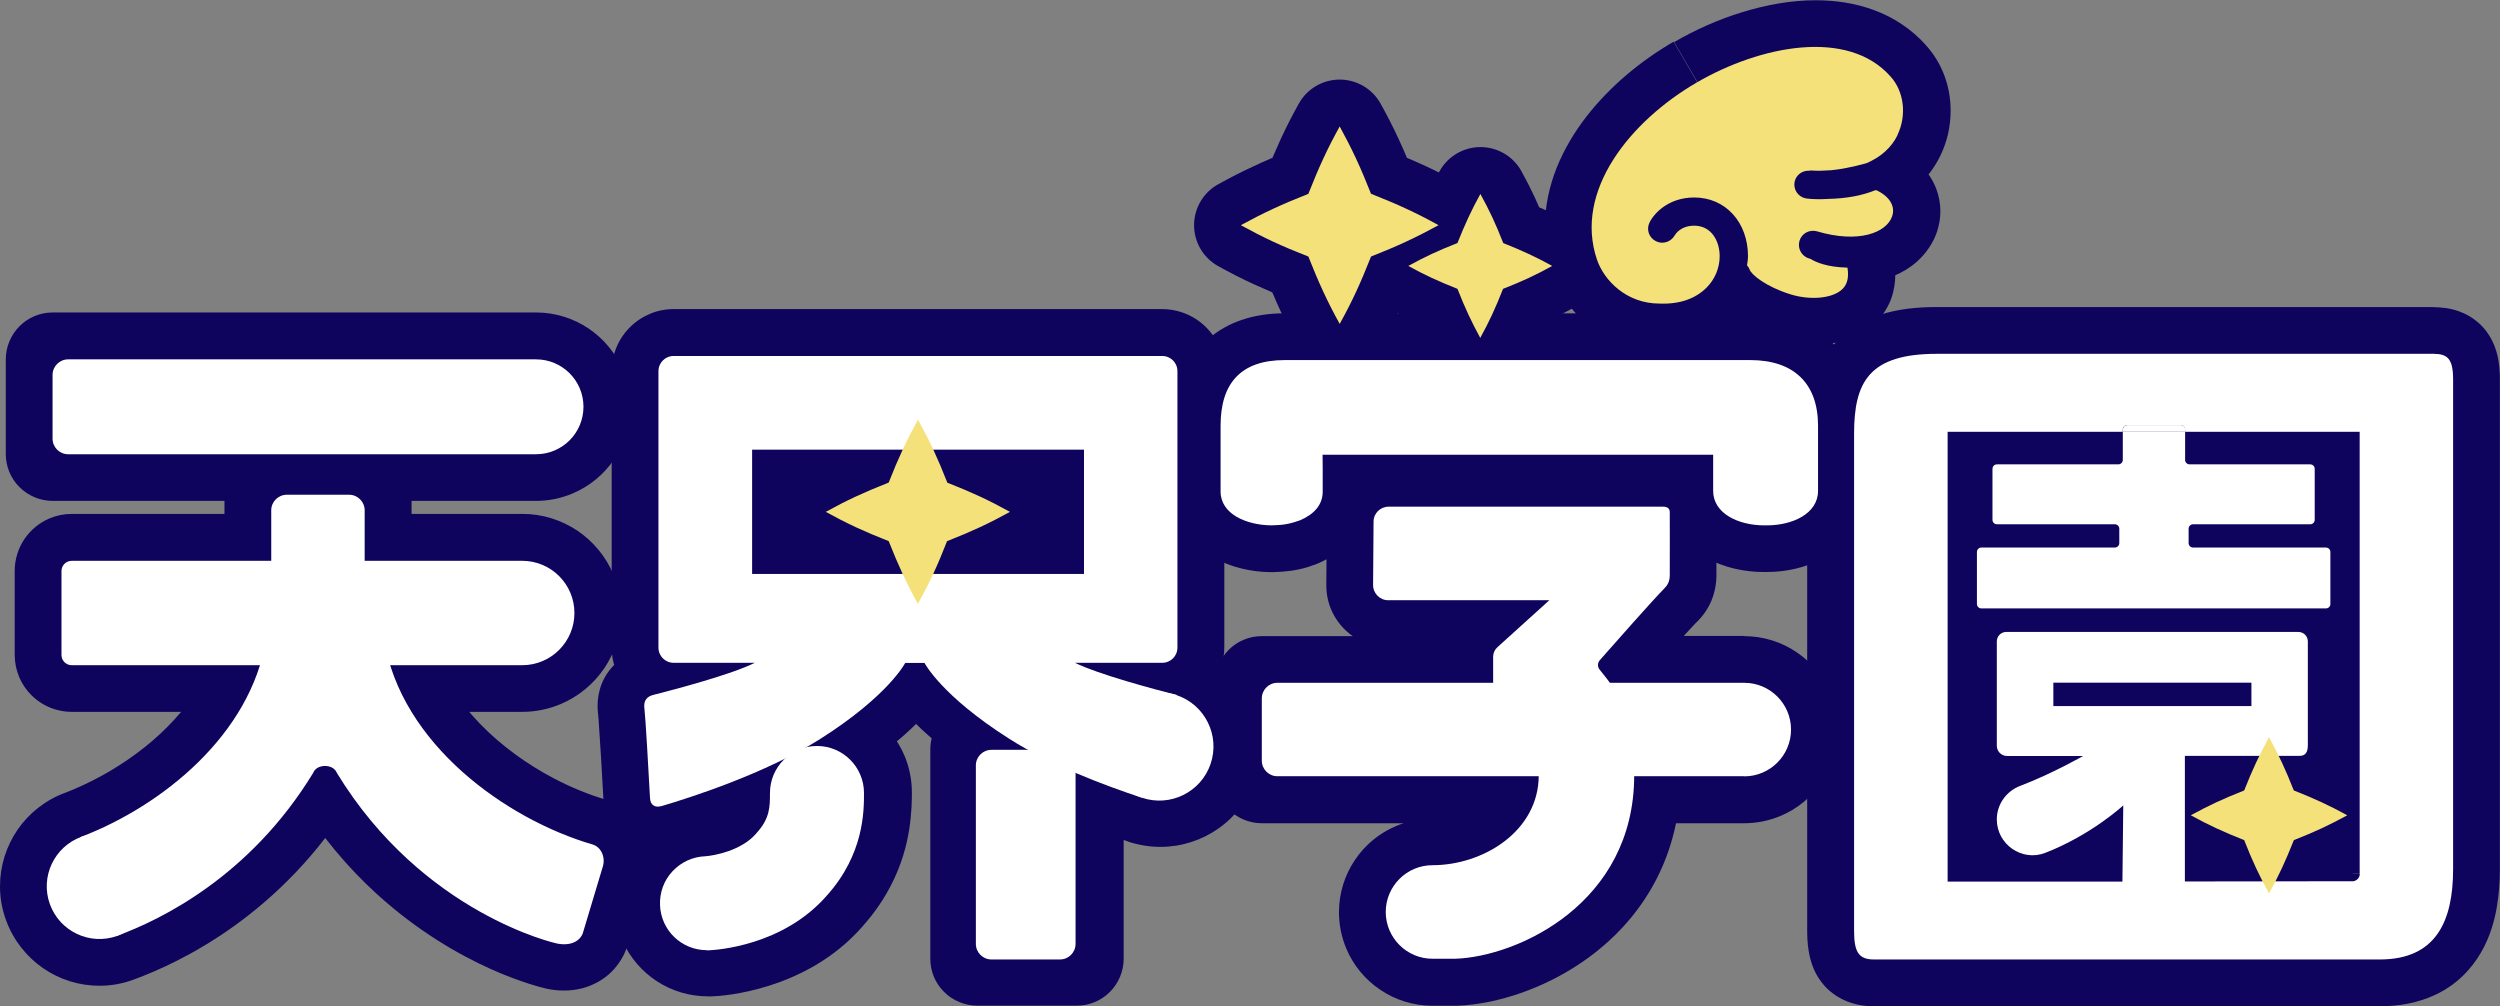 <?xml version="1.0" encoding="UTF-8"?><svg id="_レイヤー_2" xmlns="http://www.w3.org/2000/svg" viewBox="0 0 207.38 83.47"><rect x="0" y="0" width="207.38" height="83.47" fill="#808080" stroke="none"/><defs><style>.cls-1{fill:#fff;}.cls-2{fill:#0e045e;}.cls-3{fill:#f5e179;}</style></defs><g id="footer"><path class="cls-1" d="M144.69,56.63h-11.18c-.37-.53-.69-.88-.85-1.1-.17-.24-.16-.55.03-.77,1.11-1.27,4.41-5.01,5.36-5.96.25-.25.44-.56.44-1.08.01-1.37,0-4.81,0-5.23,0-.25-.13-.46-.56-.46h-22.76c-.69,0-1.24.55-1.25,1.24l-.04,5.26c0,.69.56,1.26,1.25,1.26h13.37s-4.31,3.9-4.31,3.9c-.22.2-.35.49-.35.78v2.16h-19.2v7.76h22.98c-.05,4.59-4.64,7.38-8.81,7.38-2.14,0-3.88,1.74-3.88,3.88s1.74,3.88,3.88,3.88h1.86c5.13-.16,14.79-4.55,14.84-15.14h9.15c2.14,0,3.88-1.74,3.88-3.88s-1.74-3.88-3.88-3.88"/><path class="cls-1" d="M140.78,6.82c-5.52,3.2-10.22,8.99-8.3,14.7.6,1.77,2.47,3.65,5.18,3.65,1.74.07,3.02-.44,3.9-1.31.7-.69,1.1-1.64,1.1-2.62,0-1.22-.66-2.53-2.11-2.53-1.15,0-1.57.71-1.61.79-.31.56-1.01.79-1.58.49-.56-.29-.8-.97-.52-1.54.38-.77,1.59-2.08,3.71-2.08,2.58,0,4.46,2.05,4.46,4.88,0,.25-.04.5-.08.75.08.1.16.21.21.34.16.45,1.35,1.42,3.38,2.06,1.69.54,3.56.34,4.34-.45.39-.4.52-.99.4-1.76-1.74-.04-2.67-.47-3.07-.73l-.12-.03c-.62-.19-.97-.84-.79-1.46.18-.62.83-.97,1.46-.79,3.44,1.03,5.78.12,6.23-1.26.28-.84-.24-1.66-1.33-2.16l-.1.02c-1.04.42-2.34.68-3.91.71-1.11.07-1.74-.02-1.85-.05-.63-.14-1.04-.76-.9-1.39.12-.56.63-.92,1.2-.9.05,0,.09-.02.14-.02.6.05,1.14,0,1.69-.02.72-.07,1.69-.25,2.92-.58,1.18-.51,2.07-1.29,2.59-2.34.8-1.63.56-3.64-.58-4.88-3.56-4.01-10.8-2.55-16.04.5"/><path class="cls-1" d="M108.52,21.28c.87,2.2,1.57,3.72,2.6,5.59,1.03-1.86,1.73-3.38,2.6-5.59h0c2.21-.87,3.73-1.58,5.6-2.6-1.86-1.03-3.39-1.73-5.59-2.6-.87-2.21-1.58-3.73-2.6-5.59-1.03,1.86-1.73,3.39-2.6,5.59-2.21.87-3.73,1.58-5.6,2.6,1.87,1.03,3.39,1.74,5.6,2.6h0"/><path class="cls-1" d="M120.91,23.96h0c.63,1.6,1.15,2.71,1.89,4.07.75-1.36,1.26-2.47,1.89-4.07,1.61-.63,2.72-1.15,4.08-1.9-1.36-.75-2.47-1.26-4.07-1.9-.63-1.61-1.15-2.72-1.9-4.08-.75,1.36-1.26,2.47-1.89,4.07h0c-1.61.63-2.72,1.15-4.08,1.9,1.36.75,2.47,1.26,4.08,1.9"/><path class="cls-1" d="M49.16,70.05c-6.55-1.91-14.43-7.3-16.79-14.87h10.95c2.39,0,4.33-1.94,4.33-4.33s-1.94-4.33-4.33-4.33h-13.06v-5.49h-7.76v5.49H5.95c-.47,0-.85.38-.85.85v6.96c0,.47.38.85.85.85h15.62c-2.12,6.83-8.74,11.9-14.81,14.24-2.27.82-3.44,3.33-2.62,5.6.82,2.27,3.33,3.44,5.6,2.62,3.52-1.29,10.98-4.86,16.25-13.51,0,0,.18-.57.98-.57s.98.57.98.57c7.15,11.72,18.22,14.15,18.22,14.15,1.14.25,1.91-.16,2.17-.83l1.66-5.53c.25-.74-.09-1.63-.85-1.85"/><path class="cls-1" d="M48.4,33.75h0c0-2.18-1.76-3.94-3.93-3.94H4.36v7.87h40.11c2.17,0,3.93-1.76,3.93-3.93"/><path class="cls-1" d="M145.22,29.87h-38.65c-3.61,0-5.32,1.89-5.32,5.44v5.47c.01,1.86,2.12,2.77,4.2,2.8,0,0,.7-.02,1.05-.07.12-.02.23-.04.35-.06.11-.02.22-.05.32-.08.13-.03.26-.07.39-.12.07-.02.15-.05.22-.07l.08-.03h0c1.08-.46,1.86-1.23,1.86-2.36v-1.94s-.01-1.13-.01-1.13h32.4v3c0,1.89,2.12,2.86,4.24,2.86h.11s.11,0,.11,0c2.12,0,4.24-.97,4.24-2.86v-5.41c0-3.49-2-5.44-5.61-5.44"/><path class="cls-1" d="M201.85,29.35h-41.18c-5.63,0-6.87,2.34-6.87,6.63v41.17c0,1.72.3,2.44,1.65,2.44h41.96c4.68,0,6.08-3.2,6.08-7.49V31.46c0-1.73-.49-2.11-1.64-2.11M181.24,73.12v-10.42h6.17c-.43.88-.81,1.76-1.24,2.86h0c-1.75.69-2.95,1.25-4.43,2.06,1.48.81,2.68,1.37,4.43,2.06h0c.53,1.34.98,2.36,1.53,3.43-3.31,0-6.45,0-6.45,0ZM170.33,58.57v-1.94h16.43v1.94h-16.43ZM195.75,72.49c0,.31-.24.56-.53.61-.01,0-3.16.01-6.47.01.55-1.07,1-2.09,1.53-3.43,1.75-.69,2.95-1.25,4.43-2.06-1.48-.81-2.68-1.37-4.43-2.06-.43-1.1-.82-1.99-1.25-2.87h1.72c.52,0,.69-.33.69-.9v-8.59c0-.44-.35-.79-.79-.79h-24.22c-.44,0-.79.35-.79.79v8.65c0,.47.38.85.85.85h6.31s-2.55,1.46-5.22,2.48c-1.16.44-1.94,1.54-1.94,2.78,0,2.07,2.08,3.52,4.01,2.78,3.84-1.49,6.48-3.94,6.48-3.94l-.07,6.32h-14.5v-37.31h14.53v2.33c0,.21-.17.37-.37.37h-10.07c-.21,0-.37.17-.37.37v4.23c0,.21.17.37.37.37h9.78c.21,0,.37.17.37.37v1.19c0,.21-.17.37-.37.37h-11.07c-.21,0-.37.17-.37.37v4.31c0,.21.17.37.37.37h28.58c.21,0,.37-.17.37-.37v-4.31c0-.21-.17-.37-.37-.37h-11.02c-.21,0-.37-.17-.37-.37v-1.19c0-.21.17-.37.37-.37h9.72c.21,0,.37-.17.37-.37v-4.23c0-.21-.17-.37-.37-.37h-10.01c-.21,0-.37-.17-.37-.37v-2.33h14.48v36.68Z"/><path class="cls-1" d="M97.62,57.66c-.2-.07-.4-.11-.6-.15-2.12-.55-6.12-1.65-7.85-2.51h7.24c.7,0,1.26-.56,1.26-1.26v-22.93c0-.7-.56-1.26-1.26-1.26h-40.53c-.7,0-1.26.56-1.26,1.26v22.93c0,.7.56,1.26,1.26,1.26h6.73c-1.91.95-6.59,2.2-8.44,2.67-.48.12-.82.44-.71,1.17.08.57.35,5.33.46,7.38.03.57.39.84.98.66,1.86-.55,6.22-1.94,10.2-3.92-.75.71-1.22,1.71-1.22,2.83s0,2.11-1.1,3.31l-.06.07c-1.2,1.38-3.44,1.82-4.22,1.87-1.04.04-2,.49-2.71,1.25-.71.77-1.07,1.76-1.03,2.8.08,2.1,1.79,3.74,3.89,3.74.05,0,.11,0,.16,0,.62-.02,6.13-.36,9.77-4.52,3.1-3.44,3.1-7,3.1-8.53,0-2.15-1.75-3.9-3.9-3.9-.29,0-.57.03-.85.1.38-.22.76-.44,1.13-.67,5.66-3.59,7.04-6.3,7.04-6.3h1.6s1.38,2.71,7.04,6.3c.49.31,1.01.61,1.54.9h-4.32v17.4h8.28v-15.48c2.01.86,3.96,1.55,5.49,2.06,2.35.8,4.9-.45,5.7-2.8.8-2.35-.45-4.9-2.8-5.7"/><path class="cls-2" d="M144.69,56.63v-3.88h-11.18v3.88l3.18-2.22c-.26-.37-.5-.67-.67-.89-.09-.11-.16-.2-.21-.25l-.04-.05h0s-.76.59-.76.59l.78-.57-.02-.02-.76.59.78-.57h0s-2.63,1.93-2.63,1.93h3.26c0-.68-.22-1.37-.63-1.93l-2.63,1.93h3.26-3.27l3.06,1.14c.14-.37.21-.76.21-1.14h-3.27l3.06,1.14-3.06-1.14,2.45,2.16c.26-.3.47-.65.61-1.02l-3.06-1.14,2.45,2.16h0c.55-.63,1.65-1.88,2.73-3.08.54-.6,1.07-1.19,1.51-1.68.22-.24.42-.46.59-.64.17-.18.3-.32.38-.39h0c.17-.17.36-.38.55-.64.29-.39.57-.9.75-1.46.18-.56.27-1.14.27-1.68,0-.48,0-1.17,0-1.91s0-1.51,0-2.13c0-.62,0-1.11,0-1.23,0-.38-.04-.86-.23-1.42-.14-.42-.37-.88-.71-1.29-.25-.31-.55-.59-.87-.82-.48-.34-.99-.54-1.43-.65-.45-.11-.84-.14-1.19-.14h-22.76c-.69,0-1.37.14-1.99.4-.92.39-1.7,1.03-2.25,1.84-.55.81-.88,1.81-.89,2.85l-.04,5.26v.03h3.62l-3.62-.06s0,.02,0,.06h3.62l-3.62-.06s0,.03,0,.07c0,.7.14,1.38.4,2,.39.92,1.04,1.7,1.85,2.25.81.55,1.82.88,2.87.88h13.37s0-3.88,0-3.88l-2.6-2.88-4.31,3.9c-1.03.94-1.62,2.27-1.62,3.66v2.16h3.88v-3.88h-19.2c-1.02,0-2.02.41-2.74,1.14-.72.72-1.14,1.72-1.14,2.74v7.76c0,1.02.41,2.02,1.14,2.74.72.72,1.72,1.14,2.74,1.14h22.98v-3.88l-3.88-.04c0,.5-.12.87-.32,1.25-.16.28-.38.57-.68.84-.44.41-1.07.79-1.77,1.05-.7.26-1.47.4-2.16.4-1.06,0-2.09.22-3.02.61-1.4.59-2.58,1.57-3.41,2.81-.84,1.23-1.33,2.75-1.33,4.34,0,1.06.22,2.09.61,3.02.59,1.4,1.57,2.58,2.81,3.41,1.23.84,2.75,1.33,4.34,1.33h1.99c.9-.03,1.82-.15,2.77-.34,1.66-.35,3.42-.94,5.17-1.82,1.31-.66,2.62-1.48,3.86-2.49,1.86-1.51,3.56-3.46,4.8-5.88,1.24-2.41,1.99-5.29,2-8.47l-3.88-.02v3.88h9.15c1.06,0,2.09-.22,3.02-.61,1.4-.59,2.58-1.57,3.41-2.81.84-1.23,1.33-2.75,1.33-4.34,0-1.06-.22-2.09-.61-3.02-.59-1.4-1.57-2.58-2.81-3.41-1.23-.84-2.75-1.33-4.34-1.33v7.76h-9.15c-2.13,0-3.87,1.73-3.88,3.86-.01,2.06-.47,3.66-1.18,5.03-.53,1.02-1.23,1.91-2.03,2.69-1.21,1.16-2.69,2.06-4.13,2.66-.72.3-1.43.52-2.08.66-.64.15-1.23.22-1.66.23l.12,3.88v-3.88h-1.86c1.48,0,2.94-.24,4.34-.7,1.05-.34,2.07-.81,3.03-1.41,1.43-.9,2.74-2.1,3.72-3.65.49-.77.89-1.63,1.17-2.55.28-.92.43-1.9.44-2.91.01-1.04-.39-2.03-1.12-2.77-.73-.74-1.72-1.15-2.76-1.15h-19.1,15.32c1.02,0,2.02-.41,2.74-1.14s1.14-1.72,1.14-2.74v-2.16h-2.82l1.89,2.09c.59-.54.93-1.3.93-2.09h-2.82l1.89,2.09,4.31-3.9c1.19-1.08,1.59-2.77,1.02-4.27-.58-1.5-2.02-2.49-3.62-2.49h-13.37s0,2.63,0,2.63l1.03-2.43c-.32-.13-.67-.21-1.03-.21v2.63l1.03-2.43-1.02,2.42,2.18-1.47c-.28-.42-.68-.75-1.15-.95l-1.02,2.42,2.18-1.47-2.18,1.47h2.63c0-.53-.17-1.06-.45-1.47l-2.18,1.47h2.63-3.61l3.61.06s0-.02,0-.06h-3.61l3.61.06s0-.03,0-.07v.03l.04-5.26-2.63-.02,2.42,1.04c.14-.31.21-.67.21-1.02l-2.63-.02,2.42,1.04-2.42-1.04,1.47,2.18c.42-.28.75-.67.95-1.15l-2.42-1.04,1.47,2.18-1.47-2.19v2.63c.53,0,1.05-.17,1.47-.45l-1.47-2.19v2.63h22.76v-3l-.91,2.85c.41.13.71.15.91.15v-3l-.91,2.85,1.04-3.26-2.05,2.74c.35.26.71.43,1.01.52l1.04-3.26-2.05,2.74,2.11-2.83-2.82,2.12c.2.27.45.51.71.7l2.11-2.83-2.82,2.12,2.8-2.1-3.38.92c.09.36.28.79.58,1.19l2.8-2.1-3.38.92,3.19-.86h-3.3c0,.22.02.5.12.86l3.19-.86h-3.3c0,.16,0,.63,0,1.25,0,.62,0,1.39,0,2.11s0,1.4,0,1.83l2.08.02-2.03-.43c-.04.17-.05.31-.05.41l2.08.02-2.03-.43,2.48.52-2.18-1.29c-.14.22-.25.52-.3.77l2.48.52-2.18-1.29,1.93,1.14-1.59-1.58c-.06.06-.2.21-.33.44l1.93,1.14-1.59-1.58h0c-.17.17-.34.35-.54.56-.69.74-1.68,1.84-2.63,2.91-.95,1.07-1.86,2.1-2.35,2.66h0c-.37.41-.65.89-.84,1.4-.19.51-.28,1.04-.28,1.57,0,.94.3,1.89.87,2.66h0c.11.15.2.25.27.34.11.13.19.24.28.34.08.11.17.22.25.34.73,1.04,1.91,1.66,3.18,1.66h11.18v-3.88"/><path class="cls-2" d="M140.78,6.82l-1.95-3.36c-2.72,1.58-5.26,3.67-7.24,6.22-.99,1.28-1.83,2.68-2.45,4.21-.61,1.53-.99,3.21-.99,4.96,0,1.29.21,2.62.64,3.91h0c.28.83.68,1.6,1.19,2.32.77,1.08,1.79,2.05,3.09,2.78,1.29.73,2.87,1.19,4.57,1.19v-3.88l-.16,3.88c.16,0,.32,0,.48,0,1.2,0,2.37-.19,3.46-.61,1.09-.41,2.07-1.05,2.85-1.83h-.01c.73-.71,1.29-1.55,1.67-2.46.38-.91.59-1.9.59-2.92,0-.65-.08-1.31-.27-1.98-.14-.5-.35-1.01-.64-1.51-.22-.38-.49-.75-.82-1.1-.49-.53-1.14-1.01-1.88-1.33-.74-.33-1.57-.49-2.37-.49-.68,0-1.36.11-1.96.31-.91.3-1.63.8-2.11,1.27-.49.47-.77.91-.93,1.19h0s2.34,1.31,2.34,1.31l-1.35-2.31c-.4.23-.75.59-.99,1.01l2.34,1.3-1.35-2.31,1.36,2.33v-2.7c-.5,0-.96.13-1.36.37l1.36,2.33v-2.7,2.73l1.27-2.41c-.39-.21-.85-.32-1.27-.32v2.73l1.27-2.41h-.01s-1.25,2.37-1.25,2.37l2.3-1.39c-.25-.42-.62-.77-1.05-.99l-1.25,2.38,2.3-1.39-2.33,1.41h2.73c0-.51-.14-1-.39-1.41l-2.33,1.41h2.73-2.73l2.45,1.2c.18-.37.28-.79.28-1.2h-2.73l2.45,1.2h0s-.7-.34-.7-.34l.6.52s.03-.03.1-.17l-.7-.35.6.52-.03-.02.03.03h0s-.03-.03-.03-.03l.03.03.06-.04s.09-.04.27-.04c.13,0,.19.02.23.04.05.03.09.05.17.17.07.13.17.37.17.79h1.3l-1.29-.09s0,.05,0,.09h1.3l-1.29-.09.43.03-.43-.04h0s.43.04.43.04l-.43-.04s0,.03-.01.09c0,.06-.02.15-.04.27-.14,1.07.17,2.14.86,2.98l1.81-1.49-1.98,1.25c.09.14.15.21.18.24l1.81-1.49-1.98,1.25,2.49-1.57-2.77,1c.09.24.19.44.28.57l2.49-1.57-2.77,1v.02c.21.55.43.88.64,1.16.36.48.69.79,1.05,1.1.54.45,1.13.83,1.82,1.2.69.36,1.47.69,2.35.97h0c1.04.33,2.08.48,3.11.48.84,0,1.68-.1,2.54-.36.43-.13.87-.31,1.31-.55.44-.25.89-.56,1.32-.99h0c.54-.55.97-1.24,1.22-1.93.25-.7.34-1.39.34-2.01,0-.41-.04-.79-.1-1.15-.3-1.85-1.88-3.22-3.75-3.26-.56-.01-.88-.08-1.03-.13-.08-.02-.11-.04-.12-.04l-.02.05.02-.05h0s-.02.05-.02.05l.02-.05-.29.59.35-.56-.06-.03-.29.59.35-.56c-.36-.23-.79-.41-1.21-.5l-.12-.03-.86,3.78,1.12-3.71-.78,2.59,2.18-1.6c-.33-.45-.83-.82-1.4-.99l-.78,2.59,2.18-1.6-2.18,1.6h2.7c0-.59-.19-1.14-.52-1.6l-2.18,1.6h2.7s-2.7,0-2.7,0l2.59.77c.07-.25.11-.51.11-.77h-2.7l2.59.77h0s-2.6-.77-2.6-.77l1.6,2.19c.46-.33.83-.85,1-1.42l-2.6-.78,1.6,2.19-1.59-2.18v2.7c.57,0,1.13-.18,1.59-.52l-1.59-2.18v2.7-2.64l-.71,2.55c.23.06.47.1.71.1v-2.64l-.71,2.55,1.05-3.74-1.11,3.72c1.35.4,2.65.61,3.89.61,1.45,0,2.83-.27,4.1-.92.64-.33,1.25-.76,1.78-1.34.53-.57.99-1.28,1.26-2.1h0c.17-.53.27-1.09.27-1.66,0-.66-.13-1.31-.35-1.89-.34-.87-.87-1.58-1.44-2.11-.58-.54-1.21-.94-1.87-1.24-.78-.36-1.64-.45-2.49-.26l-.1.02c-.22.05-.37.1-.59.18-.51.21-1.35.41-2.53.43h-.16c-.21.02-.39.02-.53.02-.2,0-.34,0-.41-.01h-.03s0,0,0,0l-.14,1.05.17-1.05h-.03s-.14,1.05-.14,1.05l.17-1.05-.44,2.72.56-2.7c-.07-.02-.1-.02-.12-.02l-.44,2.72.56-2.7h.03s-.57,2.65-.57,2.65l2.11-1.69c-.37-.47-.92-.83-1.55-.96l-.57,2.65,2.11-1.69-2.11,1.69h2.71c0-.63-.22-1.23-.59-1.69l-2.11,1.69h2.71-2.71l2.65.57c.04-.19.06-.38.06-.57h-2.71l2.65.57v.02s-2.68-.59-2.68-.59l2.3,1.49c.18-.27.31-.59.38-.9l-2.68-.59,2.3,1.49-2.3-1.49,1.27,2.43c.39-.2.76-.53,1.03-.94l-2.3-1.49,1.27,2.43-1.22-2.34v2.64c.41,0,.83-.1,1.22-.3l-1.22-2.34v2.64-2.89l-.11,2.89c.06,0,.09,0,.11,0v-2.89l-.11,2.89c.16,0,.35,0,.51-.02.21-.02.35-.05.44-.07.07-.01.1-.02.1-.02l-.4-1.79.4,1.79h0s-.4-1.79-.4-1.79l.4,1.79-.76-3.47v3.55c.44,0,.72-.07.76-.08l-.76-3.47v3.55s0-3.88,0-3.88l-.33,3.87c.33.03.65.04.93.04.55,0,.98-.03,1.28-.05h.18c1-.11,2.16-.33,3.57-.71.16-.04.36-.11.51-.18.93-.4,1.82-.94,2.6-1.64.79-.7,1.46-1.57,1.94-2.56h0c.59-1.2.86-2.48.86-3.75,0-.97-.16-1.93-.5-2.86-.34-.93-.86-1.82-1.58-2.6l-2.85,2.63,2.9-2.58c-1.21-1.37-2.74-2.35-4.32-2.93-1.58-.59-3.22-.81-4.82-.82-2.1,0-4.17.39-6.15,1-1.98.61-3.88,1.46-5.61,2.47h0s3.9,6.71,3.9,6.71c1.24-.72,2.63-1.34,4.01-1.77,1.38-.43,2.73-.65,3.85-.65.86,0,1.58.13,2.11.33.54.21.9.45,1.22.81l.05.06.13-.12-.15.09.02.03.13-.12-.15.09h0s.04.13.04.23c0,.12-.03.25-.08.34h0c-.03.07-.06.11-.15.19-.08.08-.23.18-.48.29l1.53,3.57-1.02-3.74c-1.06.29-1.84.42-2.28.46l.38,3.86-.2-3.88c-.41.02-.69.04-.89.04-.1,0-.19,0-.26-.01h-.33c-.5-.01-.82.07-.91.09h-.02s0,0,0,0l.76,3.37-.33-3.44c-.28.03-.42.07-.43.07l.76,3.37-.33-3.44.37,3.86.14-3.88c-.08,0-.14,0-.18,0-1.1,0-2.19.35-3.09,1.03-.45.34-.85.77-1.18,1.27-.32.5-.56,1.06-.69,1.65v.02c-.08.35-.12.71-.12,1.06,0,1.18.41,2.28,1.11,3.16.69.87,1.72,1.54,2.89,1.79h.03c.09.02.14.03.2.04.2.03.42.06.69.08.27.02.6.04.97.04.31,0,.64,0,1.02-.03l-.24-3.87.08,3.88c1.95-.04,3.71-.36,5.28-.99l-1.45-3.6.87,3.78.1-.02-.86-3.78-1.62,3.53h0s.25-.52.25-.52l-.35.46c.06.05.1.06.1.06l.25-.52-.35.46,1.07-1.39-1.51.87c.17.3.35.46.44.53l1.07-1.39-1.51.87,2.13-1.22h-2.44c0,.47.14.92.32,1.22l2.13-1.22h-2.44,2.46l-2.34-.77c-.07.22-.12.49-.12.77h2.46l-2.34-.77h0s1.94.64,1.94.64l-1.5-1.4c-.15.16-.33.42-.44.76l1.94.64-1.5-1.4.99.92-.72-1.15c-.06.04-.16.11-.27.23l.99.92-.72-1.15.27.44-.2-.48s-.03.01-.08.04l.27.44-.2-.48h0s-.23.07-.56.07c-.38,0-.95-.07-1.66-.28l-.06-.02c-.45-.13-.92-.19-1.38-.19-1.08,0-2.13.35-2.99.97-.86.62-1.54,1.55-1.86,2.63h0c-.14.48-.21.96-.21,1.44,0,1.1.35,2.14.98,2.99.62.85,1.54,1.53,2.62,1.85l.26.07.12.03.86-3.78-2.07,3.28c.49.31,1.17.65,2.02.89.85.25,1.86.41,3.04.44l.08-3.88-3.83.62h0s.72-.09.72-.09h-.73c0,.05,0,.08,0,.09l.72-.09h-.73,1.85l-1.73-.62c-.1.29-.12.51-.12.62h1.85l-1.73-.62,2.27.82-1.72-1.69c-.25.25-.45.58-.55.87l2.27.82-1.72-1.69h0s1.41,1.39,1.41,1.39l-.97-1.74c-.11.06-.26.16-.45.35l1.41,1.39-.97-1.74.54.96-.37-1.04s-.08.03-.16.08l.54.96-.37-1.04.16.43-.13-.44h-.02s.16.44.16.44l-.13-.44.03.11-.03-.11h0s.03.11.03.11l-.03-.11s-.12.02-.27.02c-.22,0-.52-.04-.76-.12h0c-.69-.22-1.19-.48-1.42-.64-.06-.04-.1-.07-.11-.08h0l-1.12,1.2,1.29-1c-.1-.13-.16-.18-.18-.2l-1.12,1.2,1.29-1-2.17,1.68,2.36-1.4c-.08-.13-.14-.21-.19-.28l-2.17,1.68,2.36-1.4-2.81,1.67,3.06-1.12c-.09-.25-.18-.41-.26-.54l-2.81,1.67,3.06-1.12v.02c-.13-.37-.3-.68-.45-.93-.16-.25-.3-.43-.41-.56l-2.99,2.47,3.85.5c0-.07.03-.2.06-.41.02-.21.05-.49.05-.84,0-1.13-.19-2.25-.57-3.29-.57-1.56-1.58-2.96-2.95-3.94-1.36-.99-3.07-1.54-4.81-1.53-.93,0-1.81.15-2.61.4-1.2.39-2.17,1.01-2.92,1.68-.37.34-.69.69-.96,1.04-.27.36-.5.72-.7,1.12h0c-.34.71-.52,1.48-.52,2.23,0,.93.26,1.83.73,2.61.47.78,1.16,1.43,1.99,1.87h-.01c.74.38,1.56.58,2.35.58.91,0,1.79-.25,2.56-.69.76-.45,1.43-1.11,1.88-1.92h0s-2.19-1.22-2.19-1.22l1.49,2.04c.34-.25.54-.53.7-.81l-2.19-1.23,1.49,2.04-1.23-1.69.66,1.98c.2-.07.4-.17.57-.3l-1.23-1.69.66,1.98-.5-1.5v1.59c.11,0,.3-.02.5-.09l-.5-1.5v1.59-1.9l-.89,1.66c.31.17.67.24.89.23v-1.9l-.89,1.66.94-1.76-1.49,1.33c.13.15.32.31.55.43l.94-1.76-1.49,1.33,1.06-.94-1.36.44c.03.1.1.27.3.5l1.06-.94-1.36.44.58-.19h-.61s0,.09.03.19l.58-.19h-.61.21l-.19-.08v.08s.19,0,.19,0l-.19-.08.21.09-.16-.16-.05.07.21.09-.16-.16h-.01c-.05.05-.06.07-.16.11-.1.04-.3.09-.69.1-.05,0-.11,0-.16,0h-.16c-.23,0-.39-.04-.55-.09-.23-.08-.45-.23-.63-.42-.18-.18-.3-.42-.33-.51h0c-.16-.49-.24-.95-.24-1.42,0-.64.14-1.33.43-2.08.44-1.12,1.28-2.36,2.4-3.52,1.12-1.16,2.51-2.23,3.97-3.07h0s-1.95-3.36-1.95-3.36"/><path class="cls-2" d="M108.52,21.28l-3.61,1.42c.45,1.15.88,2.16,1.33,3.14.45.98.93,1.91,1.48,2.9.68,1.24,1.99,2.01,3.4,2.01s2.72-.77,3.4-2.01c.55-.99,1.02-1.92,1.48-2.9.45-.98.88-1.99,1.33-3.14l-3.61-1.42-2.74,2.74c1.09,1.09,2.73,1.43,4.16.87,1.15-.45,2.17-.88,3.14-1.34.98-.45,1.91-.93,2.91-1.48,1.24-.68,2.01-1.99,2.01-3.4s-.77-2.72-2.01-3.4c-.99-.55-1.93-1.03-2.9-1.48-.98-.45-1.99-.88-3.14-1.33l-1.42,3.61,3.61-1.42c-.45-1.15-.88-2.17-1.33-3.14-.45-.98-.93-1.91-1.48-2.9-.68-1.24-1.99-2.01-3.4-2.01s-2.72.77-3.4,2.01c-.55.99-1.03,1.93-1.48,2.9-.45.98-.88,1.99-1.33,3.14l3.61,1.42-1.42-3.61c-1.16.45-2.17.88-3.14,1.34-.98.45-1.91.93-2.91,1.48-1.24.68-2.01,1.99-2.01,3.4s.77,2.72,2.01,3.4c.99.55,1.93,1.03,2.91,1.48.98.45,1.99.88,3.14,1.33,1.1.43,2.32.34,3.34-.24h0s-1.93-3.37-1.93-3.37l-3.61,1.42,3.61-1.42-1.93-3.37h0s1.93,3.37,1.93,3.37l1.42-3.61c-1.05-.41-1.91-.78-2.71-1.15-.8-.37-1.56-.76-2.44-1.24l-1.87,3.4,1.87,3.4c.87-.48,1.63-.87,2.44-1.24.8-.37,1.66-.74,2.71-1.15,1.01-.4,1.8-1.19,2.19-2.19.41-1.05.77-1.9,1.15-2.71.37-.8.76-1.56,1.24-2.43l-3.4-1.87-3.4,1.87c.48.87.87,1.63,1.24,2.43.37.8.73,1.66,1.15,2.71.4,1.01,1.19,1.8,2.19,2.19,1.05.41,1.9.77,2.71,1.15.8.37,1.56.76,2.43,1.24l1.87-3.4-1.87-3.4c-.87.48-1.63.87-2.44,1.24-.8.37-1.66.74-2.71,1.15l1.42,3.61,2.74-2.74h0c-.93-.93-2.25-1.32-3.54-1.06-1.28.27-2.34,1.16-2.82,2.38-.41,1.05-.77,1.9-1.15,2.7-.37.8-.76,1.56-1.24,2.43l3.4,1.87,3.4-1.87c-.48-.87-.87-1.63-1.24-2.43-.37-.8-.73-1.65-1.15-2.7-.41-1.05-1.26-1.87-2.32-2.24-1.06-.37-2.24-.27-3.21.29l1.93,3.37"/><path class="cls-2" d="M120.91,23.96l1.44,3.6h0s-1.44-3.6-1.44-3.6l-3.61,1.42c.34.85.65,1.61,1,2.34.34.73.7,1.44,1.11,2.18.68,1.24,1.99,2.01,3.4,2.01s2.72-.77,3.4-2.01c.41-.74.77-1.44,1.11-2.18.34-.73.66-1.49,1-2.34l-3.61-1.42-2.74,2.74c1.09,1.09,2.73,1.43,4.16.87.86-.34,1.61-.66,2.35-1,.74-.34,1.44-.7,2.18-1.11,1.24-.68,2.01-1.99,2.01-3.4s-.77-2.72-2.01-3.4c-.74-.41-1.44-.77-2.18-1.11-.73-.34-1.49-.66-2.35-1l-1.42,3.61,3.61-1.42c-.34-.85-.66-1.61-1-2.35-.34-.73-.7-1.44-1.11-2.18-.68-1.24-1.99-2.01-3.4-2.01s-2.72.77-3.4,2.01c-.41.74-.77,1.44-1.11,2.18-.34.74-.66,1.49-1,2.35l3.61,1.42,2.74-2.74h0c-1.09-1.09-2.72-1.43-4.16-.87-.86.34-1.61.66-2.35,1-.74.34-1.44.7-2.18,1.11-1.24.68-2.01,1.99-2.01,3.4s.77,2.72,2.01,3.4c.74.41,1.45.77,2.18,1.11.74.34,1.49.66,2.35,1,.92.36,1.94.36,2.86,0l-1.44-3.6,1.42-3.61c-.75-.3-1.35-.55-1.92-.81-.56-.26-1.09-.53-1.71-.87l-1.87,3.4,1.87,3.4c.62-.34,1.15-.61,1.71-.87.56-.26,1.16-.52,1.92-.81l-1.42-3.61-2.74,2.74c.93.93,2.25,1.32,3.54,1.06,1.28-.27,2.34-1.16,2.82-2.38.3-.75.55-1.35.81-1.91.26-.56.53-1.09.87-1.71l-3.4-1.87-3.4,1.87c.34.62.61,1.15.87,1.71.26.56.52,1.16.81,1.91.4,1.01,1.19,1.8,2.19,2.19.75.3,1.35.55,1.91.81.56.26,1.09.53,1.71.87l1.87-3.4-1.87-3.4c-.62.34-1.15.61-1.71.87-.56.26-1.16.52-1.92.81l1.42,3.61,2.74-2.74c-.93-.93-2.25-1.32-3.54-1.06-1.28.27-2.34,1.16-2.82,2.38-.29.75-.55,1.35-.81,1.91-.26.56-.53,1.09-.87,1.71l3.4,1.87,3.4-1.87c-.34-.62-.61-1.15-.87-1.71-.26-.56-.51-1.16-.81-1.91-.38-.96-1.12-1.73-2.07-2.14-.95-.41-2.02-.43-2.98-.04h0l1.44,3.6,1.42-3.61-1.42,3.61"/><path class="cls-2" d="M49.16,70.05l1.09-3.72c-1.37-.4-2.86-1-4.34-1.78-2.21-1.16-4.38-2.73-6.12-4.54-.87-.9-1.64-1.87-2.26-2.87-.63-1-1.11-2.04-1.45-3.12l-3.71,1.15v3.88h10.95c1.12,0,2.21-.23,3.2-.65,1.48-.63,2.72-1.66,3.61-2.97.88-1.31,1.41-2.91,1.4-4.59,0-1.12-.23-2.21-.65-3.2-.63-1.48-1.66-2.72-2.97-3.61-1.31-.88-2.91-1.41-4.59-1.4h-9.18v-1.61c0-1.02-.41-2.02-1.14-2.74-.72-.72-1.72-1.14-2.74-1.14h-7.76c-1.02,0-2.02.41-2.74,1.14-.72.72-1.14,1.72-1.14,2.74v1.61H5.95c-.64,0-1.27.13-1.84.37-.85.36-1.57.96-2.08,1.71-.51.75-.81,1.68-.81,2.65v6.96c0,.64.13,1.27.37,1.84.36.85.96,1.57,1.71,2.08.75.51,1.68.81,2.65.81h15.62v-3.88l-3.71-1.15c-.4,1.29-1.03,2.54-1.84,3.73-1.23,1.78-2.89,3.43-4.76,4.8-1.87,1.38-3.94,2.48-5.89,3.23l1.39,3.62-1.32-3.65c-1.66.6-3.04,1.71-3.98,3.07C.52,70.2,0,71.82,0,73.52c0,.94.16,1.89.5,2.81.6,1.66,1.71,3.04,3.07,3.98,1.36.94,2.99,1.46,4.68,1.46.94,0,1.89-.16,2.81-.5h0c2.02-.74,5.09-2.1,8.41-4.49,3.32-2.39,6.89-5.82,9.83-10.64.17-.28.28-.52.38-.83l-3.22-1.04,2.96,1.65c.12-.22.2-.42.26-.61l-3.22-1.04,2.96,1.65-2.66-1.48,2.3,2c.16-.18.27-.36.36-.52l-2.66-1.48,2.3,2-2.23-1.95,1.26,2.68c.4-.19.74-.47.97-.74l-2.23-1.95,1.26,2.68-1.11-2.37v2.63c.29,0,.72-.07,1.11-.26l-1.11-2.37v2.63-2.6l-.98,2.39c.36.15.72.2.98.2v-2.6l-.98,2.39,1.11-2.71-1.85,2.27c.21.17.47.33.74.44l1.11-2.71-1.85,2.27,1.9-2.34-2.59,1.55c.15.25.37.53.69.79l1.9-2.34-2.59,1.55,2.87-1.72-3.19,1.02c.07.22.16.44.31.69l2.87-1.72-3.19,1.02c.1.31.21.55.38.83,1.99,3.26,4.26,5.89,6.55,7.99,3.44,3.15,6.89,5.11,9.51,6.29,2.63,1.18,4.44,1.59,4.64,1.64h0c.47.1.96.16,1.46.16s1.01-.06,1.52-.19c.76-.2,1.53-.58,2.17-1.13.64-.55,1.15-1.28,1.45-2.05l.1-.29,1.66-5.53-3.72-1.12,3.68,1.22c.19-.57.28-1.15.28-1.72,0-1.02-.27-2.03-.87-2.95-.3-.46-.69-.9-1.17-1.27-.48-.37-1.06-.67-1.68-.85l-2.18,7.45.76-2.58-1.65,2.13c.25.2.57.36.89.45l.76-2.58-1.65,2.13,1.56-2.02-2.33,1.05c.14.32.39.67.77.97l1.56-2.02-2.33,1.05,2.1-.95h-2.31c0,.32.06.62.21.95l2.1-.95h-2.31s2.3,0,2.3,0l-2.18-.72c-.08.25-.12.49-.12.72h2.3l-2.18-.72-.03.1-1.66,5.53,3.72,1.12-3.62-1.4,2.4.93-1.98-1.65c-.18.22-.33.47-.43.72l2.4.93-1.98-1.65,1.89,1.58-.96-2.28c-.31.13-.66.37-.93.7l1.89,1.58-.96-2.28.73,1.74v-1.9c-.16,0-.42.03-.73.16l.73,1.74v-1.9.86l.18-.85s-.08-.02-.18-.02v.86l.18-.85h0s-.57,2.62-.57,2.62l.59-2.62h-.02s-.57,2.62-.57,2.62l.59-2.62-.08.37.09-.37h0s-.08.37-.08.37l.09-.37c-.05,0-2.51-.6-5.67-2.44-1.58-.92-3.34-2.15-5.08-3.78-1.74-1.63-3.47-3.64-5.01-6.16l-3.31,2.02,3.69-1.19c-.06-.2-.17-.46-.35-.79-.14-.24-.32-.52-.56-.8-.37-.43-.9-.87-1.58-1.19-.67-.32-1.45-.48-2.19-.48-.66,0-1.34.12-1.96.38-.46.19-.88.44-1.22.72-.51.42-.85.87-1.08,1.25-.23.38-.34.69-.42.91l3.69,1.19-3.31-2.02c-2.34,3.83-5.13,6.5-7.74,8.39-2.61,1.88-5.03,2.95-6.53,3.5h0c-.06.02-.11.03-.17.03-.09,0-.2-.03-.28-.09-.08-.06-.14-.12-.18-.23-.02-.06-.03-.11-.03-.17,0-.09.03-.2.09-.28.06-.08.12-.14.23-.18l.07-.03c3.47-1.34,7.02-3.4,10.1-6.17,1.54-1.39,2.96-2.95,4.17-4.71,1.21-1.75,2.2-3.7,2.86-5.83.37-1.18.15-2.46-.58-3.45-.73-.99-1.89-1.58-3.12-1.58H5.95v3.03l1.18-2.79c-.36-.16-.77-.24-1.18-.24v3.03l1.18-2.79-1.18,2.79,2.51-1.7c-.33-.48-.78-.86-1.33-1.09l-1.18,2.79,2.51-1.7-2.51,1.7h3.03c0-.61-.19-1.22-.52-1.7l-2.51,1.7h3.03v-6.96h-3.03l2.79,1.18c.16-.36.24-.77.24-1.18h-3.03l2.79,1.18-2.79-1.18,1.7,2.51c.48-.33.86-.78,1.09-1.33l-2.79-1.18,1.7,2.51-1.7-2.51v3.03c.61,0,1.22-.19,1.7-.52l-1.7-2.51v3.03h16.54c1.02,0,2.02-.41,2.74-1.14.72-.72,1.14-1.72,1.14-2.74v-1.61,1.61c0,1.02.41,2.02,1.14,2.74.72.72,1.72,1.14,2.74,1.14h13.06c.07,0,.12.01.17.03.08.03.15.09.2.17.05.08.07.14.07.25,0,.07-.01.12-.03.17-.03.08-.09.15-.17.2-.08.05-.14.07-.25.07h-10.95c-1.23,0-2.39.59-3.12,1.58-.73.99-.95,2.28-.58,3.45.73,2.36,1.88,4.49,3.27,6.39,2.09,2.85,4.72,5.18,7.52,7.02,2.8,1.84,5.76,3.2,8.61,4.04l1.09-3.72"/><path class="cls-2" d="M48.4,33.75h3.88c0-1.08-.22-2.12-.62-3.06-.6-1.41-1.58-2.59-2.82-3.43-1.24-.84-2.76-1.34-4.37-1.34H4.36c-1.02,0-2.02.41-2.74,1.14-.72.72-1.14,1.72-1.14,2.74v7.87c0,1.02.41,2.02,1.14,2.74.72.72,1.72,1.14,2.74,1.14h40.11c1.07,0,2.1-.22,3.04-.62,1.41-.6,2.59-1.58,3.43-2.82.84-1.24,1.34-2.77,1.34-4.37h-7.76v.02s-.02.02-.02.02h-.02s-36.23,0-36.23,0v-.11h36.25s.02.02.02.02v.02s0,.01,0,.01h3.88"/><path class="cls-2" d="M145.22,29.87v-3.88h-38.65c-1.24,0-2.45.16-3.63.57-.88.3-1.73.76-2.48,1.36-.56.45-1.06.99-1.46,1.57-.62.88-1.03,1.85-1.28,2.83-.25.98-.35,1.98-.35,2.99h0s.01,5.48.01,5.48h0c0,.59.09,1.2.26,1.77.3,1.01.87,1.88,1.51,2.52.48.49,1,.87,1.52,1.17.78.45,1.58.73,2.36.92.79.19,1.57.28,2.35.29h.16s.22,0,.49-.02c.14,0,.29-.02.45-.03.17-.01.34-.03.58-.06.12-.02.3-.04.55-.09h0c.21-.04.39-.09.52-.12h0c.22-.06.44-.12.65-.2h-.02s.14-.04.36-.12l-1.37-3.63,1.24,3.68.08-.03c1.04-.35,1.88-1.13,2.32-2.13h0s-3.56-1.56-3.56-1.56l1.48,3.59c.48-.2.97-.45,1.44-.77.71-.48,1.42-1.15,1.96-2.05.27-.45.49-.95.64-1.48.15-.53.22-1.09.22-1.64v-1.97s-.01.02-.01.02v-1.13h-3.88v3.88h32.4v-3.88h-3.88v3c0,.6.09,1.21.26,1.78.3,1.01.86,1.88,1.49,2.53.48.5,1,.88,1.52,1.19.79.46,1.6.76,2.41.95.81.19,1.62.28,2.43.28h.19s.12-.01.12-.01l-.19-3.88-.19,3.88h.11s.19.01.19.01c.83,0,1.65-.09,2.47-.29.62-.15,1.23-.36,1.84-.66.46-.22.91-.5,1.35-.84.65-.51,1.28-1.19,1.74-2.05.46-.86.72-1.89.72-2.9v-5.41c0-1.24-.18-2.47-.6-3.65-.32-.88-.78-1.72-1.38-2.46-.9-1.12-2.12-1.97-3.42-2.48-1.3-.52-2.68-.73-4.09-.73v7.76c.55,0,.93.08,1.15.15.16.06.24.1.28.14l.07.07s.08.11.13.3c.05.18.11.48.11.91v5.41h1.56l-1.49-.45c-.05.16-.07.32-.07.45h1.56l-1.49-.45,1.45.43-1.1-1.06c-.11.11-.27.34-.35.62l1.45.43-1.1-1.06.46.44-.32-.55s-.05.03-.13.11l.46.44-.32-.55s-.11.06-.28.09c-.17.04-.4.07-.63.07v3.88l.19-3.88h-.11c-.16-.01-.21-.01-.38,0h-.12s.19,3.88.19,3.88v-3.88c-.23,0-.47-.03-.64-.07-.13-.03-.22-.07-.25-.09h-.01s0,0,0,0l-.52.84.81-.52c-.15-.23-.29-.32-.29-.32l-.52.84.81-.52-1.38.88,1.57-.46c-.05-.16-.12-.3-.19-.42l-1.38.88,1.57-.46-1.49.44h1.56c0-.13-.02-.29-.07-.44l-1.49.44h1.56v-3c0-1.02-.41-2.02-1.14-2.74-.72-.72-1.72-1.14-2.74-1.14h-32.4c-1.02,0-2.02.41-2.74,1.14-.72.72-1.14,1.72-1.14,2.74v3.1s.01-.02.01-.02h1.68l-1.57-.6c-.08.2-.11.43-.11.6h1.68l-1.57-.6,1.41.53-1.01-1.14c-.1.08-.29.3-.4.61l1.41.53-1.01-1.14.37.42-.29-.48s-.03.02-.08.06l.37.42-.29-.48h-.01s-.05.03-.05.03c-.93.38-1.68,1.12-2.08,2.04h0s3.56,1.56,3.56,1.56l-1.24-3.68-.08.03-.13.05.62,1.64-.58-1.66-.04.02.62,1.64-.58-1.66.15.43-.15-.43h0s.15.43.15.43l-.15-.43s-.05.02-.12.04h-.02s-.08.03-.13.04h0c-.08.02-.12.03-.12.03h0s.08.41.08.41l-.08-.41h0s.08.41.08.41l-.08-.41h-.03s-.06.02-.11.02l.17,1.1-.14-1.1h-.03s.16,1.1.16,1.1l-.14-1.1v.1s0-.1,0-.1h0v.1s0-.1,0-.1c0,0-.06,0-.13.01-.1,0-.23.01-.33.02-.05,0-.09,0-.12,0h-.03s0,0,0,0l.03,1.11-.03-1.11h0l.03,1.11-.03-1.11.11,3.88.05-3.88c-.25,0-.5-.04-.68-.08-.14-.03-.23-.07-.27-.09h-.01s0,0,0,0l-.32.54.42-.46c-.06-.05-.09-.07-.1-.08l-.32.54.42-.46-1,1.09,1.34-.63c-.11-.23-.25-.39-.33-.47l-1,1.09,1.34-.63-1.52.71h1.68c0-.2-.05-.48-.16-.71l-1.52.71h1.68s-.01-5.48-.01-5.48h0c0-.57.07-.96.14-1.15.05-.15.08-.2.09-.2h0s-.04-.03-.04-.03l.03.04h0s-.04-.04-.04-.04l.03.04-.02-.02.02.02h0s-.02-.02-.02-.02l.02.02.04-.02s.15-.07.34-.11c.19-.04.47-.07.84-.07h38.65v-3.88"/><path class="cls-2" d="M201.85,29.35v-3.88h-41.18c-1.67,0-3.18.16-4.62.61-1.07.34-2.1.86-2.99,1.59-.66.54-1.23,1.2-1.66,1.9-.65,1.05-1.02,2.16-1.22,3.23-.2,1.07-.26,2.12-.27,3.18v41.17c0,.54.02,1.09.12,1.72.08.47.2,1,.46,1.59.2.44.49.91.88,1.34.29.32.64.61,1.01.84.55.35,1.13.56,1.65.68.52.12.99.15,1.42.15h41.96c1.61,0,3.16-.28,4.56-.93,1.05-.48,1.99-1.18,2.73-2.01.56-.62,1.01-1.3,1.36-1.99.53-1.05.85-2.13,1.04-3.2.19-1.08.27-2.16.27-3.24V31.46c0-.62-.04-1.23-.19-1.93-.12-.52-.32-1.11-.7-1.71-.28-.45-.66-.89-1.11-1.23-.33-.26-.69-.47-1.03-.62-.52-.23-1-.35-1.41-.41-.41-.06-.77-.08-1.09-.08v7.76h.02l.02-.52-.05.52h.03s.02-.52.02-.52l-.05.52.2-2.2-.96,1.97c.41.2.68.22.76.23l.2-2.2-.96,1.97,1.26-2.59-2.17,1.89c.26.3.61.56.91.7l1.26-2.59-2.17,1.89,2.04-1.78-2.46,1.14c.08.18.22.41.41.63l2.04-1.78-2.46,1.14,1.54-.72-1.7.26s.03.18.15.46l1.54-.72-1.7.26.19-.03-.19.02h0s.19-.02.19-.02l-.19.02s.01.09.01.26v40.64c0,.86-.07,1.59-.2,2.12-.09.4-.2.68-.3.86-.07.13-.13.21-.18.26-.08.08-.13.12-.34.2-.2.08-.57.16-1.19.16h-41.96v1.09l.18-1.07c-.12-.02-.18-.02-.18-.02v1.09l.18-1.07-.37,2.21.81-2.08c-.19-.07-.34-.11-.45-.13l-.37,2.21.81-2.08-.98,2.52,1.52-2.23c-.19-.13-.38-.22-.54-.29l-.98,2.52,1.52-2.23-1.57,2.3,2.37-1.48c-.17-.28-.46-.6-.79-.82l-1.57,2.3,2.37-1.48-1.97,1.23,2.21-.73c-.04-.12-.11-.29-.24-.5l-1.97,1.23,2.21-.73-1.3.43,1.35-.26s-.02-.08-.05-.17l-1.3.43,1.35-.26-.4.08.4-.06v-.02s-.4.08-.4.08l.4-.06v-.03c-.01-.07-.02-.23-.02-.47v-41.17c0-.89.07-1.54.17-1.91.07-.28.13-.38.15-.4l.02-.02s.05-.04.14-.08c.13-.06.39-.15.81-.22.42-.07.99-.12,1.71-.12h41.18v-3.88M181.24,73.12h3.88v-10.42s-3.88,0-3.88,0v3.88h6.17v-3.88l-3.49-1.7c-.48.98-.91,1.98-1.37,3.15l3.61,1.42v-3.88h0c-.49,0-.96.09-1.42.27-.92.36-1.74.71-2.53,1.08-.79.37-1.55.76-2.35,1.2-1.24.68-2.01,1.99-2.01,3.4,0,1.41.77,2.72,2.01,3.4.8.44,1.56.83,2.35,1.2.79.37,1.61.71,2.53,1.08,1.02.4,2.18.35,3.15-.14h0s-1.74-3.47-1.74-3.47l-3.61,1.42c.56,1.41,1.07,2.59,1.69,3.78l3.45-1.77v-3.88c-1.66,0-3.27,0-4.47,0-1.2,0-1.98,0-1.99,0v3.88h3.88-3.88v3.88s3.15,0,6.46,0c1.35,0,2.61-.71,3.31-1.86.7-1.15.76-2.59.14-3.79-.49-.95-.87-1.81-1.37-3.07-.4-1.02-1.2-1.81-2.22-2.2-1.02-.39-2.15-.34-3.12.15h0s1.74,3.47,1.74,3.47l1.42-3.61c-.82-.32-1.48-.6-2.1-.89-.62-.29-1.2-.59-1.88-.96l-1.87,3.4,1.87,3.4c.68-.37,1.26-.67,1.88-.96.62-.29,1.28-.57,2.1-.89l-1.42-3.61v3.88h0c1.59,0,3.03-.98,3.61-2.46.41-1.04.74-1.81,1.12-2.58.59-1.2.51-2.63-.19-3.76-.71-1.13-1.96-1.83-3.29-1.83h-6.17c-2.14,0-3.88,1.74-3.88,3.88v10.42c0,1.04.4,2.01,1.14,2.74.73.73,1.71,1.14,2.75,1.14v-3.88ZM170.33,58.57h3.88v-1.94h-3.88v3.88h16.43v-3.88h-3.88v1.94h3.88v-3.88h-16.43v3.88h3.88-3.88v3.88h16.43c1.02,0,2.02-.41,2.74-1.14.72-.72,1.14-1.72,1.14-2.74v-1.94c0-1.02-.41-2.02-1.14-2.74-.72-.72-1.72-1.14-2.74-1.14h-16.43c-1.02,0-2.02.41-2.74,1.14-.72.72-1.14,1.72-1.14,2.74v1.94c0,1.02.41,2.02,1.14,2.74.72.72,1.72,1.14,2.74,1.14v-3.88ZM195.75,72.49h-3.88,3.28l-3.05-1.21c-.15.37-.23.79-.23,1.21h3.28l-3.05-1.21,3.03,1.2-2.03-2.55c-.42.34-.78.79-1,1.35l3.03,1.2-2.03-2.55,2.01,2.53-.52-3.19c-.56.09-1.07.32-1.49.66l2.01,2.53-.52-3.19c-.36.06-.68.16-1.01.31l1.63,3.52-1.14-3.71c-.12.04-.27.08-.49.19l1.63,3.52-1.14-3.71,1.14,3.71-.7-3.81c-.09.02-.21.04-.44.11l1.14,3.71-.7-3.81.7,3.81-.39-3.85c-.06,0-.13.01-.31.04l.7,3.81-.39-3.85.39,3.82-.21-3.83s-.07,0-.18.01l.39,3.82-.21-3.83.19,3.61-.1-3.61s-.03,0-.09,0l.19,3.61-.1-3.61.05,1.94-.03-1.94h-.03s.05,1.94.05,1.94l-.03-1.94s-.1,0-.22,0c-.83,0-3.45,0-6.16.01v3.88s3.46,1.77,3.46,1.77c.61-1.19,1.13-2.36,1.69-3.78l-3.61-1.42h-3.88c0,1.28.63,2.48,1.7,3.21,1.06.72,2.41.87,3.6.4.92-.36,1.74-.71,2.53-1.08.79-.37,1.55-.76,2.35-1.2,1.24-.68,2.01-1.99,2.01-3.4s-.77-2.72-2.01-3.4c-.8-.44-1.56-.83-2.35-1.2-.79-.37-1.61-.71-2.53-1.08l-1.42,3.61,3.61-1.42c-.46-1.17-.89-2.17-1.37-3.15l-3.49,1.7v3.88h1.72c.54,0,1.21-.09,1.92-.4.53-.23,1.05-.61,1.44-1.04.3-.32.53-.68.69-1.01.25-.5.37-.95.44-1.33.07-.38.08-.71.08-1v-8.59c0-.63-.13-1.26-.37-1.82-.36-.84-.94-1.55-1.69-2.05-.74-.5-1.66-.8-2.61-.8h-24.22c-.63,0-1.26.13-1.82.37-.84.36-1.55.95-2.05,1.69-.5.74-.8,1.66-.8,2.61v8.65c0,.64.13,1.27.37,1.84.36.85.96,1.57,1.71,2.08.75.51,1.68.81,2.65.81h6.31v-3.88l-1.93-3.37.17.3-.17-.3h0s.17.3.17.3l-.17-.3s-.63.36-1.52.8c-.88.44-2.04.99-3.15,1.41-1.31.5-2.43,1.38-3.21,2.49-.78,1.11-1.23,2.48-1.23,3.91,0,.96.2,1.89.56,2.72.54,1.25,1.43,2.28,2.51,2.99,1.08.72,2.38,1.14,3.77,1.14.82,0,1.66-.15,2.46-.46,2.31-.9,4.18-2.04,5.51-2.97,1.33-.93,2.11-1.66,2.21-1.75l-2.64-2.84-3.88-.05-.03,2.49h-6.78v-29.55h10.65v-3.88h-3.88v2.33h3.51l-3.23-1.37c-.18.42-.28.89-.28,1.37h3.51l-3.23-1.37,3.23,1.37-1.96-2.91c-.56.38-1,.9-1.27,1.54l3.23,1.37-1.96-2.91,1.96,2.91v-3.51c-.71,0-1.41.22-1.96.6l1.96,2.91v-3.51h-10.07c-.58,0-1.15.12-1.66.34-.77.33-1.41.86-1.87,1.54-.46.67-.73,1.51-.73,2.38v4.23c0,.58.12,1.15.34,1.66.33.77.86,1.41,1.54,1.87.67.46,1.51.73,2.38.73h9.78v-3.51l-1.37,3.23c.42.18.89.28,1.37.28v-3.51l-1.37,3.23,1.37-3.23-2.91,1.96c.38.56.91,1,1.54,1.27l1.37-3.23-2.91,1.96,2.91-1.96h-3.51c0,.71.22,1.41.6,1.96l2.91-1.96h-3.51v1.19h3.51l-3.23-1.37c-.18.42-.28.89-.28,1.37h3.51l-3.23-1.37,3.23,1.37-1.96-2.91c-.56.38-1,.91-1.27,1.54l3.23,1.37-1.96-2.91,1.96,2.91v-3.51c-.71,0-1.41.22-1.96.6l1.96,2.91v-3.51h-11.07c-.58,0-1.15.12-1.66.34-.77.33-1.41.86-1.87,1.54-.46.67-.73,1.51-.73,2.38v4.31c0,.58.12,1.15.34,1.66.33.77.86,1.41,1.54,1.87.67.46,1.51.73,2.38.73h28.58c.58,0,1.15-.12,1.66-.34.77-.33,1.41-.86,1.87-1.54.46-.67.73-1.51.73-2.38v-4.31c0-.58-.12-1.15-.34-1.66-.33-.77-.86-1.41-1.54-1.87-.67-.46-1.51-.73-2.38-.73h-11.02v3.51l1.37-3.23c-.42-.18-.89-.28-1.37-.28v3.51l1.37-3.23-1.37,3.23,2.91-1.96c-.38-.56-.9-1-1.54-1.27l-1.37,3.23,2.91-1.96-2.91,1.96h3.51c0-.71-.22-1.41-.6-1.96l-2.91,1.96h3.51v-1.19h-3.51l3.23,1.37c.18-.42.28-.89.28-1.37h-3.51l3.23,1.37-3.23-1.37,1.96,2.91c.56-.38,1-.9,1.27-1.54l-3.23-1.37,1.96,2.91-1.96-2.91v3.51c.71,0,1.41-.22,1.96-.6l-1.96-2.91v3.51h9.72c.58,0,1.15-.12,1.66-.34.77-.33,1.41-.86,1.87-1.54.46-.67.73-1.51.73-2.38v-4.23c0-.58-.12-1.15-.34-1.66-.33-.77-.86-1.41-1.54-1.87-.67-.46-1.51-.73-2.38-.73h-10.01v3.51l1.37-3.23c-.42-.18-.89-.28-1.37-.28v3.51l1.37-3.23-1.37,3.23,2.91-1.96c-.38-.56-.9-1-1.54-1.27l-1.37,3.23,2.91-1.96-2.91,1.96h3.51c0-.71-.22-1.41-.6-1.96l-2.91,1.96h3.51v-2.33h-3.88v3.88h10.6v32.8h7.76v-36.68c0-1.02-.41-2.02-1.14-2.74-.72-.72-1.72-1.14-2.74-1.14h-14.48c-1.02,0-2.02.41-2.74,1.14-.72.72-1.14,1.72-1.14,2.74v2.33c0,.58.12,1.15.34,1.66.33.77.86,1.41,1.54,1.87.67.46,1.51.73,2.38.73h10.01v-3.51l-1.37,3.23c.42.18.89.28,1.37.28v-3.51l-1.37,3.23,1.37-3.23-2.91,1.96c.38.56.9,1,1.54,1.27l1.37-3.23-2.91,1.96,2.91-1.96h-3.51c0,.71.22,1.41.6,1.96l2.91-1.96h-3.51v4.23h3.51l-3.23-1.37c-.18.42-.28.89-.28,1.37h3.51l-3.23-1.37,3.23,1.37-1.96-2.91c-.56.38-1,.9-1.27,1.54l3.23,1.37-1.96-2.91,1.96,2.91v-3.51c-.71,0-1.41.22-1.96.6l1.96,2.91v-3.51h-9.72c-.58,0-1.15.12-1.66.34-.77.33-1.41.86-1.87,1.54-.46.67-.73,1.51-.73,2.38v1.19c0,.58.12,1.15.34,1.66.33.77.86,1.41,1.54,1.87.67.46,1.51.73,2.38.73h11.02v-3.51l-1.37,3.23c.42.18.89.28,1.37.28v-3.51l-1.37,3.23,1.37-3.23-2.91,1.96c.38.56.9,1,1.54,1.27l1.37-3.23-2.91,1.96,2.91-1.96h-3.51c0,.71.22,1.41.6,1.96l2.91-1.96h-3.51v4.31h3.51l-3.23-1.37c-.18.42-.28.89-.28,1.37h3.51l-3.23-1.37,3.23,1.37-1.96-2.9c-.56.38-1,.9-1.27,1.54l3.23,1.37-1.96-2.9,1.96,2.91v-3.51c-.71,0-1.41.22-1.96.6l1.96,2.91v-3.51h-28.58v3.51l1.37-3.23c-.42-.18-.89-.28-1.37-.28v3.51l1.37-3.23-1.37,3.23,2.91-1.96c-.38-.56-.9-1-1.54-1.27l-1.37,3.23,2.91-1.96-2.91,1.96h3.51c0-.71-.22-1.41-.6-1.96l-2.91,1.96h3.51v-4.31h-3.51l3.23,1.37c.18-.42.28-.89.28-1.37h-3.51l3.23,1.37-3.23-1.37,1.96,2.91c.56-.38,1-.9,1.27-1.54l-3.23-1.37,1.96,2.91-1.96-2.91v3.51c.71,0,1.41-.22,1.96-.6l-1.96-2.91v3.51h11.07c.58,0,1.15-.12,1.66-.34.77-.33,1.41-.86,1.87-1.54.46-.67.73-1.51.73-2.38v-1.19c0-.58-.12-1.15-.34-1.66-.33-.77-.86-1.41-1.54-1.87-.67-.46-1.51-.73-2.38-.73h-9.78v3.51l1.37-3.23c-.42-.18-.89-.28-1.37-.28v3.51l1.37-3.23-1.37,3.23,2.91-1.96c-.38-.56-.9-1-1.54-1.27l-1.37,3.23,2.91-1.96-2.91,1.96h3.51c0-.71-.22-1.41-.6-1.96l-2.91,1.96h3.51v-4.23h-3.51l3.23,1.37c.18-.42.28-.89.28-1.37h-3.51l3.23,1.37-3.23-1.37,1.96,2.9c.56-.38,1-.9,1.27-1.54l-3.23-1.37,1.96,2.9-1.96-2.91v3.51c.71,0,1.41-.22,1.96-.6l-1.96-2.91v3.51h10.07c.58,0,1.15-.12,1.66-.34.77-.33,1.41-.86,1.87-1.54.46-.67.73-1.51.73-2.38v-2.33c0-1.02-.41-2.02-1.14-2.74-.72-.72-1.72-1.14-2.74-1.14h-14.53c-1.02,0-2.02.41-2.74,1.14-.72.72-1.14,1.72-1.14,2.74v37.31c0,1.02.41,2.02,1.14,2.74.72.72,1.72,1.14,2.74,1.14h14.5c2.13,0,3.86-1.7,3.88-3.84l.07-6.32c.02-1.56-.89-2.96-2.31-3.59-1.42-.63-3.07-.35-4.21.71l1.58,1.7-1.57-1.71h-.01s1.58,1.71,1.58,1.71l-1.57-1.71.1.1-.1-.1h0s.1.1.1.1l-.1-.1s-.59.53-1.53,1.18c-.94.65-2.26,1.43-3.72,1.99l.34.89v-.96c-.12,0-.25.02-.35.06l.35.89v-.96.97l.37-.9c-.11-.04-.24-.07-.37-.07v.97l.37-.9-.34.81.72-.5c-.1-.15-.22-.24-.38-.31l-.34.81.72-.5-.75.52h.92c0-.17-.06-.38-.17-.52l-.75.52h.92-.93l.76.53c.1-.14.17-.34.17-.53h-.93l.76.53-.71-.49.31.81c.16-.06.3-.17.4-.31l-.71-.49.31.81c1.53-.58,2.94-1.25,3.99-1.79,1.05-.53,1.74-.93,1.78-.95,1.53-.87,2.27-2.67,1.82-4.36-.45-1.7-1.99-2.88-3.75-2.88h-6.31v3.04l1.18-2.8c-.37-.16-.77-.24-1.18-.24v3.04l1.18-2.8-1.18,2.79,2.51-1.7c-.33-.48-.78-.86-1.33-1.1l-1.18,2.79,2.51-1.7-2.51,1.7h3.04c0-.61-.19-1.22-.52-1.7l-2.51,1.7h3.04v-8.65h-3.09l2.85,1.2c.16-.37.25-.79.24-1.2h-3.09l2.85,1.2-2.84-1.2,1.73,2.56c.49-.33.88-.8,1.12-1.36l-2.84-1.2,1.73,2.56-1.73-2.56v3.09c.63,0,1.24-.2,1.73-.53l-1.73-2.56v3.09h24.22v-3.09l-1.2,2.85c.37.16.79.25,1.2.24v-3.09l-1.2,2.85,1.2-2.85-2.56,1.73c.33.49.8.88,1.36,1.12l1.2-2.85-2.56,1.73,2.56-1.73h-3.09c0,.63.2,1.24.53,1.73l2.56-1.73h-3.09v8.59h2.1l-2.05-.45c-.06.26-.05.39-.06.45h2.1l-2.05-.45,2.95.65-2.66-1.43c-.17.32-.25.59-.29.78l2.95.65-2.66-1.43,2.92,1.57-2.37-2.32c-.24.24-.42.51-.55.75l2.92,1.57-2.37-2.32,2.4,2.34-1.13-3.16c-.43.15-.91.44-1.26.81l2.4,2.34-1.13-3.16,1.03,2.87v-3.05c-.24,0-.6.03-1.03.18l1.03,2.87v-3.05h-1.72c-1.34,0-2.58.69-3.29,1.83-.71,1.13-.78,2.56-.19,3.76.37.77.71,1.54,1.12,2.58.4,1.01,1.19,1.8,2.19,2.19.82.32,1.48.6,2.1.89.62.29,1.2.58,1.88.96l1.87-3.4-1.87-3.4c-.68.37-1.26.67-1.88.96-.62.29-1.28.57-2.1.89l1.42,3.61h3.88c0-1.86-1.33-3.47-3.16-3.81-1.83-.35-3.65.66-4.33,2.39-.5,1.26-.88,2.13-1.37,3.07-.62,1.2-.56,2.65.14,3.8.7,1.15,1.97,1.86,3.31,1.86,1.65,0,3.27,0,4.47,0,.6,0,1.1,0,1.45,0,.18,0,.32,0,.42,0,.05,0,.09,0,.13,0h.08s.04,0,.1,0c.03,0,.07,0,.16-.01.05,0,.11,0,.23-.03.07-.01.15-.02.28-.05.07-.02.15-.04.27-.07.12-.04.27-.08.49-.19l-1.63-3.52.62,3.83c1.04-.17,1.96-.68,2.65-1.45.34-.38.63-.84.83-1.35.2-.51.31-1.07.31-1.65h-3.88Z"/><path class="cls-2" d="M97.62,57.66l1.25-3.67c-.42-.14-.8-.23-1.11-.29l-.74,3.81.98-3.76c-1.02-.27-2.51-.67-3.91-1.1-.7-.21-1.38-.43-1.94-.64-.28-.1-.54-.2-.75-.29-.21-.09-.38-.16-.48-.21l-1.74,3.47v3.88h7.24c.7,0,1.39-.14,2-.41.93-.39,1.7-1.04,2.26-1.86.55-.82.88-1.83.88-2.88v-22.93c0-.7-.14-1.39-.41-2-.39-.93-1.04-1.7-1.86-2.26-.82-.55-1.83-.88-2.88-.88h-40.53c-.7,0-1.39.14-2,.41-.93.39-1.7,1.04-2.26,1.86-.55.82-.88,1.83-.88,2.88v22.93c0,.7.14,1.39.41,2,.39.93,1.04,1.7,1.86,2.26.82.55,1.83.88,2.88.88h6.73v-3.88l-1.74-3.47c-.11.05-.3.14-.54.24-.43.17-1.01.38-1.64.59-.95.31-2.03.63-3.02.9-.98.27-1.87.51-2.46.65-.35.09-.74.22-1.16.45-.32.17-.65.4-.98.69-.48.44-.91,1.04-1.16,1.68-.26.64-.35,1.29-.35,1.85,0,.29.02.56.06.82h0s1.76-.26,1.76-.26l-1.77.2v.06s1.77-.26,1.77-.26l-1.77.2s.01.14.03.32c.05.65.13,1.93.21,3.24.08,1.31.15,2.66.2,3.52.02.42.1.89.28,1.39.13.38.33.77.6,1.15.41.57,1.02,1.09,1.69,1.4.67.32,1.36.44,1.96.44.54,0,1.02-.09,1.43-.21h0c.99-.29,2.62-.8,4.54-1.5,1.92-.7,4.12-1.59,6.29-2.67l-1.73-3.47-2.67-2.82c-.74.7-1.35,1.55-1.77,2.51-.42.96-.66,2.03-.66,3.13,0,.28,0,.48,0,.58v.08s-.01.02-.01.02l.39.07-.35-.18-.04.1.39.07-.35-.18.14.07-.13-.08h0s.14.08.14.08l-.13-.08s-.03.04-.11.14l-.05.05-.06.07h-.01s.1.1.1.1l-.09-.1h0s.1.1.1.1l-.09-.1s-.08.07-.21.14c-.2.11-.52.23-.81.31-.15.04-.28.07-.38.08-.05,0-.09.01-.12.02h-.03s0,0,0,0l.03.36-.02-.36h0s.03.36.03.36l-.02-.36.25,3.87-.16-3.88c-1.02.04-2.03.28-2.95.71-.92.43-1.76,1.04-2.45,1.79-1.32,1.43-2.06,3.33-2.06,5.27,0,.11,0,.22,0,.33h0c.04,1.02.29,2.02.7,2.91.62,1.35,1.6,2.48,2.82,3.28,1.22.8,2.7,1.26,4.25,1.26.14,0,.25,0,.32,0h0c.55-.02,2.4-.14,4.77-.89,1.19-.38,2.51-.92,3.85-1.71,1.34-.79,2.7-1.85,3.91-3.24l-2.92-2.56,2.88,2.6c1-1.11,1.77-2.26,2.35-3.38.88-1.69,1.32-3.32,1.53-4.68.11-.68.16-1.3.19-1.82.03-.52.03-.96.03-1.25,0-1.06-.22-2.1-.61-3.03-.59-1.4-1.58-2.58-2.81-3.42-1.24-.84-2.75-1.33-4.35-1.33-.6,0-1.17.07-1.69.19l.84,3.79,1.93,3.37c.41-.24.84-.49,1.28-.77h0c3.08-1.95,5.11-3.74,6.4-5.12,1.29-1.38,1.86-2.37,2.02-2.69l-3.46-1.76v3.88h1.6v-3.88l-3.46,1.76c.16.32.73,1.31,2.02,2.69,1.29,1.38,3.32,3.17,6.4,5.12.57.36,1.16.7,1.74,1.02l1.88-3.4v-3.88h-4.32c-1.02,0-2.02.41-2.74,1.14s-1.14,1.72-1.14,2.74v17.4c0,1.02.41,2.02,1.14,2.74.72.72,1.72,1.14,2.74,1.14h8.28c1.02,0,2.02-.41,2.74-1.14.72-.72,1.14-1.72,1.14-2.74v-15.48h-3.88l-1.53,3.57c2.14.92,4.19,1.65,5.8,2.18h-.04c.89.29,1.8.44,2.7.44,1.75,0,3.43-.55,4.82-1.53,1.39-.98,2.52-2.42,3.1-4.14.3-.89.45-1.8.45-2.7,0-1.75-.55-3.43-1.53-4.82-.98-1.39-2.42-2.52-4.14-3.1h0s-2.51,7.35-2.51,7.35c.14.05.22.12.3.22.07.11.12.24.11.36,0,.06,0,.12-.03.2-.05.14-.12.22-.22.3-.11.07-.24.12-.36.11-.06,0-.12,0-.2-.03h-.04c-1.46-.49-3.31-1.16-5.18-1.96-1.19-.51-2.58-.39-3.66.33-1.08.71-1.74,1.94-1.74,3.24v11.6h-.52v-9.63h.44c1.77,0,3.32-1.2,3.76-2.91.44-1.71-.33-3.51-1.88-4.37-.47-.26-.92-.52-1.33-.79-2.58-1.64-4.08-3-4.89-3.87-.41-.43-.64-.74-.75-.9-.06-.08-.08-.12-.08-.13l-.75.45.76-.42-.02-.03-.75.45.76-.42-2.51,1.39,2.56-1.3-.05-.09-2.51,1.39,2.56-1.3c-.66-1.3-2-2.12-3.46-2.12h-1.6c-1.46,0-2.79.82-3.46,2.12l2.55,1.3-2.51-1.39-.05.09,2.55,1.3-2.51-1.39.82.45-.8-.48-.02.03.82.45-.8-.48s-.3.5-1.16,1.37c-.86.87-2.3,2.09-4.56,3.53h0c-.29.19-.62.38-.98.58-1.67.95-2.39,2.98-1.69,4.77.69,1.79,2.59,2.8,4.46,2.39h.02s-.01-.12-.01-.12v.12h.01s-.01-.12-.01-.12v.12h0s0,0,0,0h0s0,0,0,0h0s0,0,0,0l.02.02h0s0,0,0,0h0s0,0,0,0h0s0,0,0,0h0s0,0,0,0h0s0,0,0,0h0c0,.38,0,.75-.04,1.19-.05.64-.18,1.38-.47,2.18-.3.8-.77,1.65-1.59,2.57l-.04.04c-.61.69-1.3,1.24-2.04,1.67-1.1.66-2.31,1.05-3.26,1.27-.96.22-1.65.25-1.7.25h-.03s.02.85.02.85v-.85s-.02,0-.02,0l.02.85v-.85s-.01,0-.01,0h0s0,0,0,0h0s0,0,0,0h0s0,0,0,0h0s0,0,0,0h0s0,0,0,0v-.02s0,0,0,0h-.07s.07,0,.07,0h0s-.07,0-.07,0h.07s-.03-.01-.03-.01h.02s0,0,0,0h-.03s.02,0,.02,0h0s0-.02,0-.02v-.02s0,.02,0,.02h0s-.01-.02-.01-.02v.02s0,0,0,0h0s0,0,0,0h0s0,0,0,0h.01s.09,0,.09,0c.42-.03.84-.09,1.35-.19.74-.15,1.63-.4,2.59-.84.48-.22.98-.49,1.48-.84.5-.35,1.01-.78,1.48-1.32h-.01s.06-.06.06-.06l-2.92-2.56,2.87,2.61c.45-.49.84-1.03,1.16-1.6.48-.85.75-1.78.85-2.54.11-.77.09-1.36.1-1.78h0s-.03,0-.03,0h.03s0,0,0,0h-.03s.03,0,.03,0h0s.01-.01.01-.01c1.39-1.32,1.61-3.47.51-5.04-1.1-1.57-3.19-2.11-4.91-1.25-1.81.9-3.77,1.7-5.49,2.33-1.72.63-3.2,1.09-4.07,1.35h0s.77,2.6.77,2.6v-2.71c-.34,0-.6.06-.77.11l.77,2.6v-2.71,3.19l1.21-2.95c-.45-.18-.88-.24-1.21-.24v3.19l1.21-2.95-1.26,3.09,2.21-2.5c-.28-.25-.62-.46-.95-.59l-1.26,3.09,2.21-2.5-2.16,2.43,3.02-1.23c-.15-.38-.43-.83-.86-1.21l-2.16,2.43,3.02-1.23-2.63,1.07,2.84-.16c-.01-.22-.06-.53-.21-.91l-2.63,1.07,2.84-.16c-.06-1.03-.15-2.73-.24-4.26-.05-.77-.09-1.49-.13-2.06-.02-.29-.04-.54-.06-.76,0-.11-.02-.21-.03-.31-.01-.1-.02-.19-.04-.34h0s-2.09.31-2.09.31h2.11c0-.13-.01-.23-.02-.31l-2.09.31h2.11-2.8l2.64.92c.13-.37.16-.69.16-.92h-2.8l2.64.92-2.93-1.02,2.5,1.84c.19-.25.34-.54.43-.81l-2.93-1.02,2.5,1.84-2.47-1.82,1.55,2.65c.29-.17.64-.45.92-.83l-2.47-1.82,1.55,2.65-1.32-2.26.65,2.54c.15-.04.38-.11.67-.28l-1.32-2.26.65,2.54c.96-.24,2.63-.68,4.35-1.2.86-.26,1.73-.53,2.55-.82.41-.14.81-.29,1.19-.44.38-.15.75-.31,1.12-.5,1.61-.81,2.46-2.61,2.04-4.36-.41-1.76-1.97-2.99-3.78-2.99h-6.73v2.62l1.02-2.41c-.32-.13-.67-.21-1.02-.21v2.62l1.02-2.41-1.02,2.41,2.17-1.46c-.28-.42-.67-.74-1.15-.94l-1.02,2.41,2.17-1.46-2.17,1.47h2.62c0-.53-.17-1.05-.45-1.47l-2.17,1.47h2.62v-22.93h-2.62l2.41,1.02c.13-.32.21-.67.21-1.02h-2.62l2.41,1.02-2.41-1.02,1.46,2.17c.42-.28.74-.67.94-1.15l-2.41-1.02,1.46,2.17-1.47-2.17v2.62c.53,0,1.05-.17,1.47-.45l-1.47-2.17v2.62h40.53v-2.62l-1.02,2.41c.32.13.67.21,1.02.21v-2.62l-1.02,2.41,1.02-2.41-2.17,1.46c.28.42.67.74,1.15.94l1.02-2.41-2.17,1.46,2.17-1.47h-2.62c0,.53.17,1.05.45,1.47l2.17-1.47h-2.62v22.93h2.62l-2.41-1.02c-.13.32-.21.67-.21,1.02h2.62l-2.41-1.02,2.41,1.02-1.46-2.17c-.42.28-.74.67-.94,1.15l2.41,1.02-1.46-2.17,1.47,2.17v-2.62c-.53,0-1.05.17-1.47.45l1.47,2.17v-2.62h-7.24c-1.8,0-3.36,1.23-3.78,2.99-.41,1.76.43,3.56,2.04,4.36.34.17.67.31,1.02.46.6.25,1.24.48,1.91.7,1,.33,2.06.65,3.05.93.99.28,1.91.53,2.63.71l.23.05s.08.02.09.02h.01s.08-.25.08-.25l-.09.25h.01s.08-.25.08-.25l-.09.25h0s1.25-3.67,1.25-3.67"/><path class="cls-1" d="M144.69,64.39h-38.73c-.71,0-1.29-.58-1.29-1.29v-5.17c0-.71.58-1.29,1.29-1.29h38.73c2.14,0,3.88,1.74,3.88,3.88s-1.74,3.88-3.88,3.88"/><path class="cls-3" d="M157.41,11.2c-.51,1.05-1.41,1.84-2.59,2.34-1.23.34-2.2.51-2.92.58-.55.03-1.08.07-1.69.02-.05,0-.09.02-.14.02-.57-.02-1.07.34-1.2.9-.14.63.27,1.26.9,1.39.11.02.74.12,1.85.05,1.57-.03,2.87-.29,3.91-.71l.1-.02c1.09.5,1.61,1.32,1.33,2.16-.46,1.38-2.8,2.28-6.23,1.26-.63-.18-1.28.17-1.46.79-.18.62.17,1.27.79,1.46l.12.03c.41.26,1.34.69,3.07.73.13.77,0,1.36-.4,1.76-.78.79-2.64.98-4.34.45-2.03-.64-3.22-1.61-3.38-2.06-.05-.13-.12-.24-.21-.34.03-.25.08-.5.08-.75,0-2.83-1.87-4.88-4.46-4.88-2.12,0-3.33,1.3-3.71,2.08-.28.57-.05,1.25.52,1.54.57.3,1.27.07,1.58-.49.05-.08.47-.79,1.61-.79,1.45,0,2.11,1.31,2.11,2.53,0,.98-.4,1.93-1.1,2.62-.88.87-2.15,1.38-3.9,1.31-2.71,0-4.58-1.89-5.18-3.65-1.93-5.71,2.78-11.5,8.3-14.7,5.24-3.04,12.49-4.5,16.04-.5,1.14,1.24,1.38,3.24.58,4.88"/><path class="cls-3" d="M113.73,16.08c-.87-2.21-1.58-3.73-2.6-5.59-1.03,1.86-1.73,3.39-2.6,5.59-2.21.87-3.73,1.58-5.6,2.6,1.87,1.03,3.39,1.74,5.6,2.6h0c.87,2.2,1.57,3.72,2.6,5.59,1.03-1.86,1.73-3.38,2.6-5.59h0c2.21-.87,3.73-1.58,5.6-2.6-1.86-1.03-3.39-1.73-5.59-2.6"/><path class="cls-3" d="M124.7,20.17c-.63-1.61-1.15-2.72-1.9-4.08-.75,1.36-1.26,2.47-1.9,4.07-1.61.63-2.72,1.15-4.08,1.9,1.36.75,2.47,1.26,4.08,1.9h0c.63,1.6,1.15,2.71,1.89,4.07.75-1.36,1.26-2.47,1.89-4.07,1.61-.63,2.72-1.15,4.08-1.9-1.36-.75-2.47-1.26-4.07-1.9"/><path class="cls-1" d="M31.86,53.03c1.39,8.69,10.14,14.93,17.29,17.02.75.22,1.09,1.11.85,1.85l-1.66,5.53c-.26.66-1.03,1.07-2.17.83,0,0-11.08-2.43-18.23-14.15,0,0-.18-.57-.98-.57s-.98.57-.98.57c-5.27,8.65-12.73,12.22-16.25,13.51-1.25.46-3.65-7.96-2.98-8.21,6.7-2.57,14.05-8.47,15.32-16.38h9.78"/><path class="cls-1" d="M94.71,66.17c-2.97-.98-7.49-2.66-10.98-4.88-5.66-3.59-7.04-6.3-7.04-6.3h-1.6s-1.38,2.71-7.04,6.3c-4.52,2.87-10.81,4.88-13.15,5.57-.59.17-.95-.09-.98-.66-.11-2.04-.38-6.8-.46-7.38-.11-.73.23-1.04.71-1.17,1.85-.47,6.54-1.71,8.44-2.67h-6.73c-.7,0-1.26-.56-1.26-1.26v-22.93c0-.7.56-1.26,1.26-1.26h40.53c.7,0,1.26.56,1.26,1.26v22.93c0,.7-.56,1.26-1.26,1.26h-7.24c1.91.95,6.59,2.2,8.44,2.67"/><path class="cls-1" d="M4.36,31.1c0-.71.58-1.29,1.29-1.29h38.82c2.17,0,3.93,1.76,3.93,3.93h0c0,2.18-1.76,3.94-3.93,3.94H5.65c-.71,0-1.29-.58-1.29-1.29v-5.28"/><path class="cls-1" d="M80.95,63.49c0-.71.58-1.29,1.29-1.29h5.69c.71,0,1.29.58,1.29,1.29v14.81c0,.71-.58,1.29-1.29,1.29h-5.69c-.71,0-1.29-.58-1.29-1.29v-14.81"/><path class="cls-1" d="M22.5,42.33c0-.71.58-1.29,1.29-1.29h5.17c.71,0,1.29.58,1.29,1.29v9.69c0,.71-.58,1.29-1.29,1.29h-5.17c-.71,0-1.29-.58-1.29-1.29v-9.69"/><rect class="cls-2" x="62.39" y="37.3" width="27.53" height="10.31"/><path class="cls-3" d="M78.58,40.03c-.81-2.06-1.47-3.48-2.43-5.22-.96,1.74-1.62,3.16-2.43,5.22-2.06.81-3.48,1.47-5.22,2.43,1.74.96,3.16,1.62,5.22,2.43h0c.81,2.05,1.47,3.47,2.42,5.21.96-1.74,1.62-3.16,2.42-5.21h0c2.06-.81,3.48-1.47,5.22-2.43-1.74-.96-3.16-1.62-5.22-2.43"/><path class="cls-1" d="M43.32,55.18H5.95c-.47,0-.85-.38-.85-.85v-6.96c0-.47.38-.85.85-.85h37.37c2.39,0,4.33,1.94,4.33,4.33s-1.94,4.33-4.33,4.33"/><path class="cls-1" d="M145.22,29.87h-38.65c-3.61,0-5.32,1.89-5.32,5.44v5.47c.01,1.86,2.12,2.77,4.2,2.8,0,0,.7-.02,1.05-.07.12-.02.23-.04.35-.06.11-.02.22-.05.32-.08.13-.03.26-.07.39-.12.07-.02.15-.05.22-.07l.08-.03h0c1.08-.46,1.86-1.23,1.86-2.36v-1.94s-.01-1.13-.01-1.13h32.4v3c0,1.89,2.12,2.86,4.24,2.86h.11s.11,0,.11,0c2.12,0,4.24-.97,4.24-2.86v-5.41c0-3.49-2-5.44-5.61-5.44"/><path class="cls-1" d="M201.85,29.35h-41.18c-5.63,0-6.87,2.34-6.87,6.63v41.17c0,1.72.3,2.44,1.65,2.44h41.96c4.68,0,6.08-3.2,6.08-7.49V31.46c0-1.73-.49-2.11-1.64-2.11M195.75,72.49c0,.31-.24.56-.53.61l-13.98.02v-10.42h9.51c.52,0,.69-.33.69-.9v-8.59c0-.44-.35-.79-.79-.79h-24.22c-.44,0-.79.35-.79.79v8.65c0,.47.38.85.85.85h6.31s-2.55,1.46-5.22,2.48c-1.16.44-1.94,1.54-1.94,2.78,0,2.07,2.08,3.52,4.01,2.78,3.84-1.49,6.48-3.94,6.48-3.94l-.07,6.32h-14.5v-37.31h14.53v-.19c0-.21.17-.37.37-.37h4.43c.21,0,.37.17.37.37v.19h14.48v36.68ZM170.33,58.57v-1.94h16.43v1.94h-16.43Z"/><path class="cls-1" d="M181.27,35.63c0-.21-.17-.37-.37-.37h-4.43c-.21,0-.37.17-.37.37v.19h5.17v-.19"/><path class="cls-1" d="M175.72,38.52h-10.07c-.21,0-.37.17-.37.37v4.23c0,.21.17.37.37.37h9.78c.21,0,.37.17.37.37v1.19c0,.21-.17.37-.37.37h-11.07c-.21,0-.37.17-.37.37v4.31c0,.21.17.37.37.37h28.58c.21,0,.37-.17.37-.37v-4.31c0-.21-.17-.37-.37-.37h-11.02c-.21,0-.37-.17-.37-.37v-1.19c0-.21.17-.37.37-.37h9.72c.21,0,.37-.17.37-.37v-4.23c0-.21-.17-.37-.37-.37h-10.01c-.21,0-.37-.17-.37-.37v-2.33h-5.17v2.33c0,.21-.17.37-.37.37"/><path class="cls-3" d="M190.28,65.58c-.69-1.75-1.25-2.95-2.06-4.43-.81,1.48-1.37,2.68-2.06,4.42h0c-1.75.69-2.95,1.25-4.43,2.06,1.48.81,2.68,1.37,4.43,2.06h0c.68,1.74,1.25,2.95,2.06,4.42.81-1.47,1.37-2.68,2.06-4.42,1.75-.69,2.95-1.25,4.43-2.06-1.48-.81-2.68-1.37-4.43-2.06"/><path class="cls-1" d="M118.83,79.53c-2.14,0-3.88-1.74-3.88-3.88s1.74-3.88,3.88-3.88c4.2,0,8.81-2.82,8.81-7.45,0-6.45-3.78-6.57-3.78-6.57v-3.28c0-.3.13-.58.35-.78l4.31-3.9h-13.37c-.69,0-1.25-.57-1.25-1.26l.04-5.26c0-.69.56-1.24,1.25-1.24h22.76c.43,0,.56.2.56.46,0,.42.01,3.86,0,5.23,0,.52-.19.83-.44,1.08-.95.96-4.25,4.7-5.36,5.96-.19.22-.21.54-.03.77.54.74,2.88,2.9,2.88,8.79,0,10.64-9.7,15.04-14.84,15.21h-1.86"/><path class="cls-1" d="M58.64,78.82c-2.1,0-3.81-1.64-3.89-3.74-.04-1.04.32-2.04,1.03-2.8s1.67-1.21,2.71-1.25c.78-.05,3.02-.48,4.22-1.87l.06-.07c1.1-1.21,1.1-2.18,1.1-3.31,0-2.15,1.75-3.9,3.9-3.9s3.9,1.75,3.9,3.9c0,1.52,0,5.09-3.1,8.53-3.64,4.16-9.15,4.49-9.77,4.52-.06,0-.11,0-.16,0"/><path class="cls-1" d="M12.36,72.03c.82,2.27-.35,4.77-2.62,5.6-2.27.82-4.77-.35-5.6-2.62-.82-2.27.35-4.77,2.62-5.6,2.27-.82,4.77.35,5.6,2.62"/><path class="cls-1" d="M100.42,63.37c-.8,2.35-3.36,3.6-5.7,2.8-2.35-.8-3.6-3.36-2.8-5.7.8-2.35,3.36-3.6,5.7-2.8,2.35.8,3.6,3.36,2.8,5.7"/></g></svg>